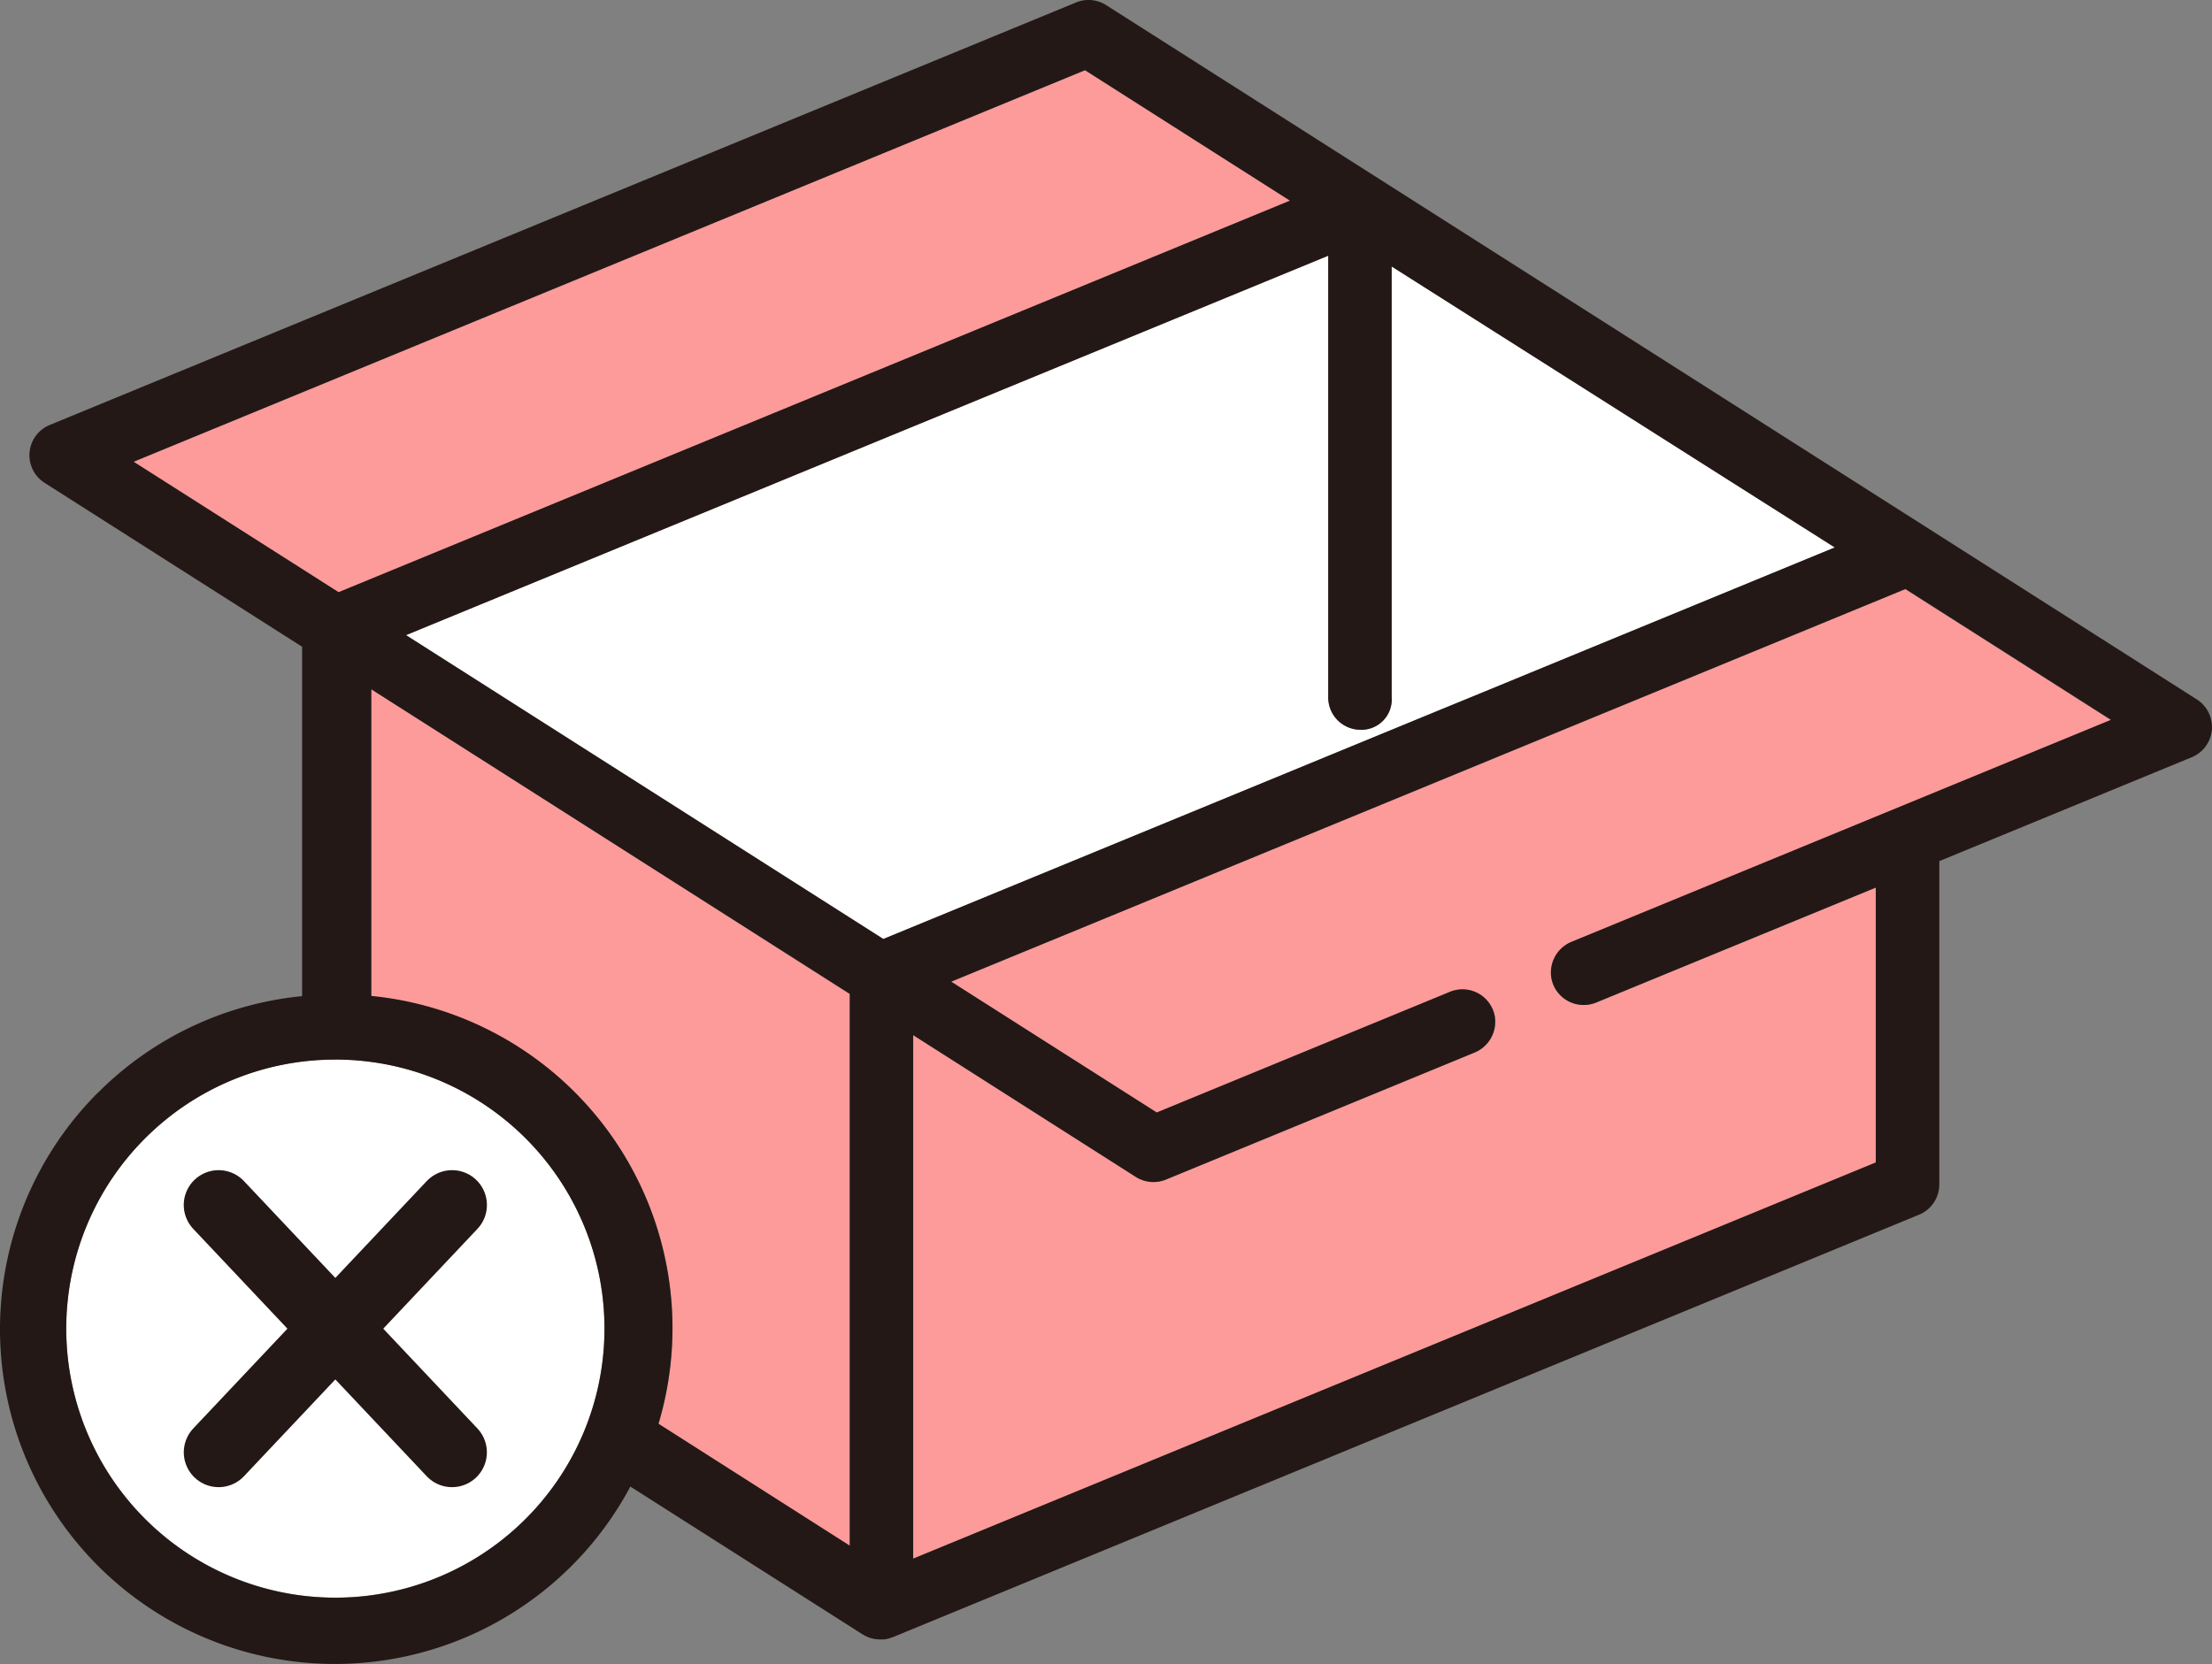 <svg data-name="グループ 7941" xmlns="http://www.w3.org/2000/svg" width="63.487" height="47.767" viewBox="0 0 63.487 47.767"><rect x="0" y="0" width="63.487" height="47.767" fill="#808080" stroke="none"/><defs><clipPath id="a"><path data-name="長方形 500" fill="none" d="M0 0h63.487v47.767H0z"/></clipPath></defs><g data-name="グループ 648" clip-path="url(#a)"><path data-name="パス 1534" d="M11.653 18.233l13.7 8.723 4.359-1.794 8.138-3.35 3.469-1.428 1-.41 10.343-4.257-12.72-8.067v12.361a.87.87 0 01-.889.938.927.927 0 01-.931-.938V7.341z" fill="#fff"/><path data-name="パス 1535" d="M10.657 28.597a9.581 9.581 0 018.243 12.28l5.49 3.5v-15.84l-13.733-8.75z" fill="#fd9a9a"/><path data-name="パス 1536" d="M33.202 31.936l8.416-3.464a.942.942 0 011.286.711.958.958 0 01-.6 1.04l-8.84 3.639a.943.943 0 01-.863-.076l-6.392-4.069v15.029L53.84 33.373v-7.894l-8 3.291a.962.962 0 01-1.166-.325.942.942 0 01.418-1.4l15.49-6.376-5.9-3.756-27.38 11.267z" fill="#fd9a9a"/><path data-name="パス 1537" d="M37.025 5.76l-5.883-3.745-27.307 11.24L9.718 17z" fill="#fd9a9a"/><path data-name="パス 1538" d="M1.901 38.142a7.724 7.724 0 102.262-5.466 7.7 7.7 0 00-2.262 5.462" fill="#fff"/><path data-name="パス 1539" d="M9.625 30.417a7.724 7.724 0 11-5.462 2.263 7.7 7.7 0 015.462-2.262m-5.79-17.163l27.306-11.24 5.883 3.745L9.718 17zm35.218 7.694a.87.87 0 00.889-.938V7.649l12.718 8.066-10.342 4.258-1 .41-3.469 1.428-8.138 3.35-4.359 1.794-13.7-8.723L38.122 7.34v12.67a.927.927 0 00.931.938m21.535-.284l-15.463 6.364a.958.958 0 00-.6 1.04.942.942 0 001.286.711l8.026-3.3v7.891L26.209 44.743V29.714l6.391 4.071a.943.943 0 00.863.076l8.84-3.639a.958.958 0 00.6-1.04.942.942 0 00-1.286-.711L33.2 31.936l-5.9-3.756 27.388-11.272zM24.389 44.37l-5.49-3.5a9.581 9.581 0 00-8.243-12.28v-8.804l13.733 8.744zM2.815 31.361a9.61 9.61 0 1015.277 11.313l6.667 4.244c.01.007.021.011.031.017s.045.026.068.037l.04.017a.77.77 0 00.075.029l.036.01a.808.808 0 00.085.02l.031.005c.03 0 .06.007.091.009h.152c.029 0 .057-.008.086-.014l.036-.008c.026-.006.051-.015.077-.023l.041-.017h.012l29.459-12.13a.941.941 0 00.581-.87v-9.28l7.245-2.982a.939.939 0 00.147-1.66l-7.826-4.983-15.653-9.966L31.747.146a.942.942 0 00-.862-.076L1.426 12.2a.939.939 0 00-.147 1.66l7.392 4.706v10.03a9.587 9.587 0 00-5.856 2.769" fill="#231815"/><path data-name="パス 2620" d="M6.274 34.591l6.7 7.1" fill="none" stroke="#231815" stroke-linecap="round" stroke-width="2"/><path data-name="パス 2621" d="M12.975 34.591l-6.7 7.1" fill="none" stroke="#231815" stroke-linecap="round" stroke-width="2"/></g></svg>